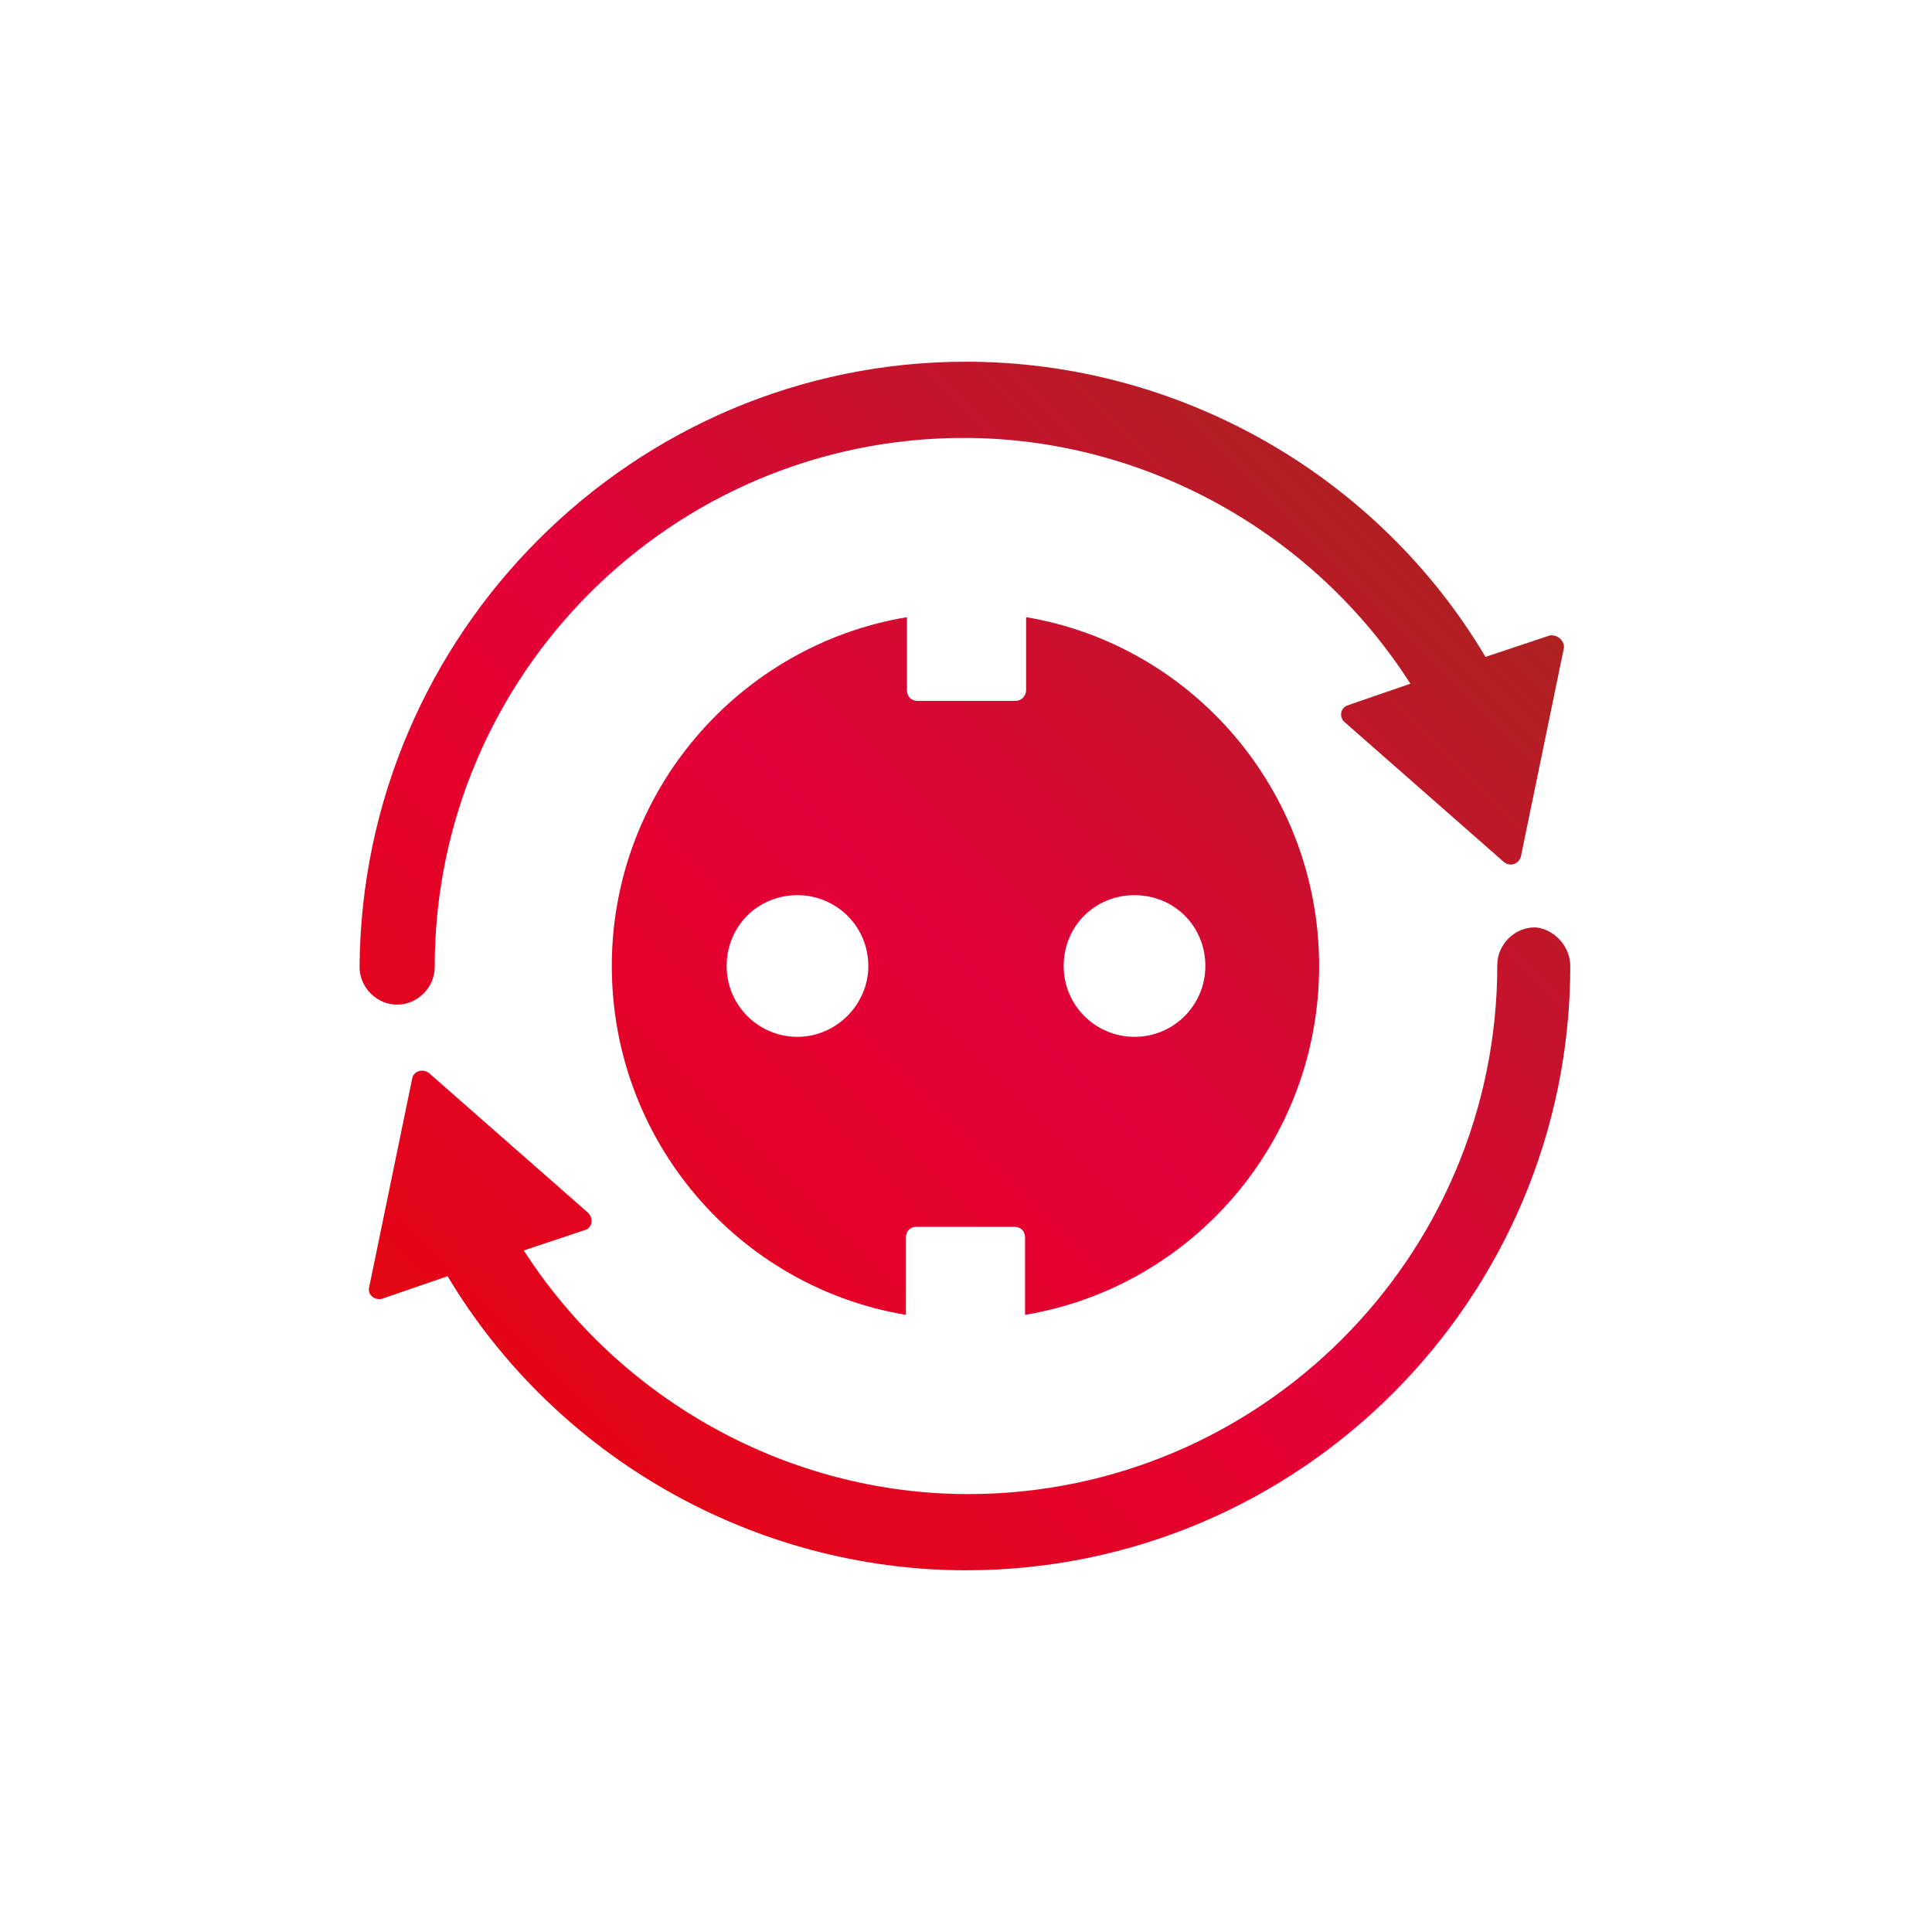 <?xml version="1.0" encoding="utf-8"?>
<!-- Generator: Adobe Illustrator 28.1.0, SVG Export Plug-In . SVG Version: 6.00 Build 0)  -->
<svg version="1.1" id="Ebene_2_00000043454147783472160240000017643600846175846568_"
	 xmlns="http://www.w3.org/2000/svg" xmlns:xlink="http://www.w3.org/1999/xlink" x="0px" y="0px" viewBox="0 0 180 180"
	 style="enable-background:new 0 0 180 180;" xml:space="preserve">
<style type="text/css">
	.st0{fill:url(#SVGID_1_);}
</style>
<g id="Ebene_2-2">
	
		<linearGradient id="SVGID_1_" gradientUnits="userSpaceOnUse" x1="46.924" y1="47.278" x2="132.956" y2="133.31" gradientTransform="matrix(1 0 0 -1 0 180.359)">
		<stop  offset="0" style="stop-color:#E30613"/>
		<stop  offset="0.5" style="stop-color:#E4003A"/>
		<stop  offset="1" style="stop-color:#AD2221"/>
	</linearGradient>
	<path class="st0" d="M95.6,57.5v6.8c0,0.5-0.4,1-1,1h-9.1c-0.6,0-1-0.4-1-1v-6.8C68.9,60.1,57,73.7,57,90s11.8,29.9,27.4,32.5v-7.2
		c0-0.6,0.4-1,1-1h9.1c0.6,0,1,0.4,1,1v7.2c15.6-2.6,27.4-16.2,27.4-32.5S111.1,60.1,95.6,57.5z M74.3,96.6c-3.6,0-6.6-2.9-6.6-6.6
		s2.9-6.6,6.6-6.6c3.6,0,6.6,2.9,6.6,6.6C80.9,93.6,77.9,96.6,74.3,96.6z M105.7,96.6c-3.6,0-6.6-2.9-6.6-6.6s2.9-6.6,6.6-6.6
		s6.6,2.9,6.6,6.6C112.3,93.6,109.4,96.6,105.7,96.6z M145.7,60.4l-2,9.7l-2,9.7c-0.2,0.7-1,1-1.6,0.5l-7.4-6.5l-7.4-6.5
		c-0.6-0.5-0.4-1.4,0.3-1.6l5.8-2c-9-14.1-24.8-22.9-41.6-22.9c-27.2,0-49.3,22.1-49.3,49.3c0,1.9-1.6,3.5-3.5,3.5s-3.5-1.6-3.5-3.5
		C33.7,59,59,33.7,90,33.7c19.8,0,38.3,10.5,48.4,27.5c0,0,0,0,0,0l6-2C145.1,59.1,145.8,59.7,145.7,60.4L145.7,60.4z M146.3,90
		c0,31-25.2,56.3-56.3,56.3c-19.7,0-38.2-10.5-48.3-27.4l-6.1,2.1c-0.7,0.2-1.4-0.4-1.2-1.1l2-9.7l2-9.7c0.1-0.7,1-1,1.6-0.5
		l7.4,6.5l7.4,6.5c0.5,0.5,0.4,1.4-0.3,1.6l-5.7,1.9c9,14,24.7,22.7,41.4,22.7c27.2,0,49.3-22.1,49.3-49.3c0-1.9,1.6-3.5,3.5-3.5
		C144.7,86.5,146.3,88.1,146.3,90L146.3,90z"/>
</g>
</svg>
